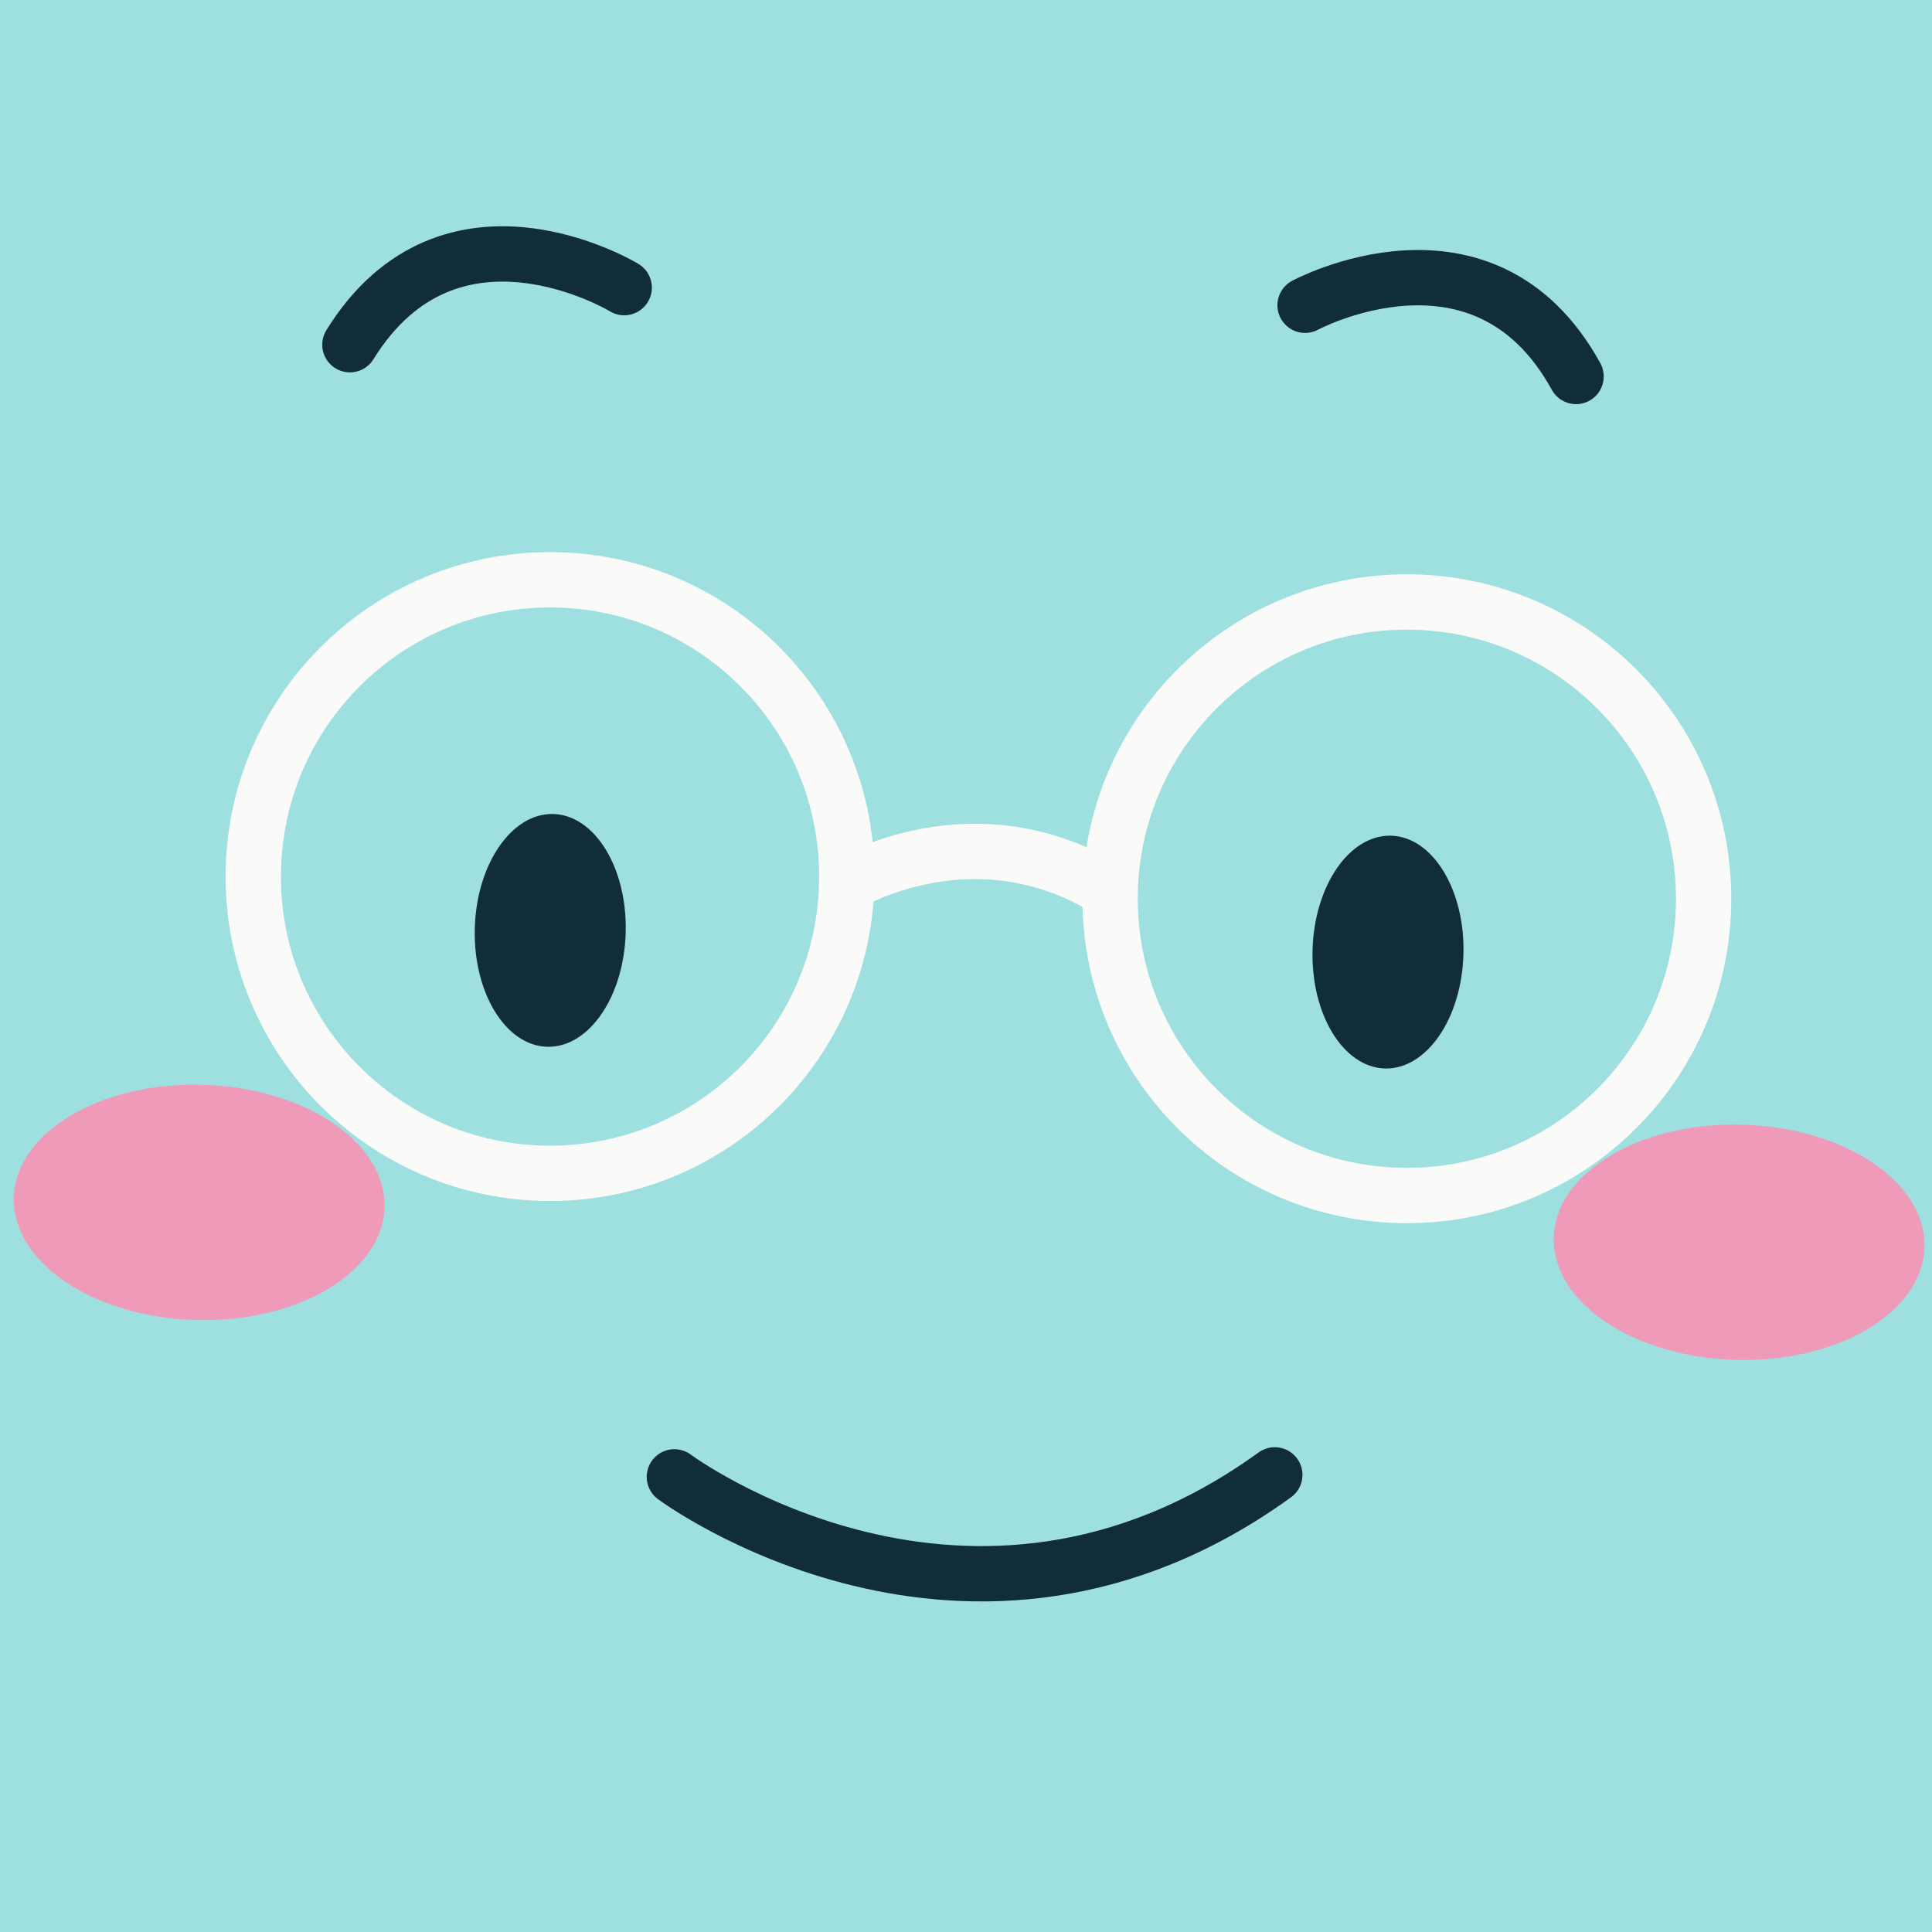 <svg version="1.1" id="svg18" width="1024" height="1024" viewBox="0 0 1024 1024" sodipodi:docname="rawi_icon.svg" inkscape:version="1.2.2 (b0a8486541, 2022-12-01)" xmlns:inkscape="http://www.inkscape.org/namespaces/inkscape" xmlns:sodipodi="http://sodipodi.sourceforge.net/DTD/sodipodi-0.dtd" xmlns="http://www.w3.org/2000/svg" xmlns:svg="http://www.w3.org/2000/svg"><rect x="0" y="0" width="1024" height="1024" fill="#808080" stroke="none"/><defs id="defs22" /><sodipodi:namedview id="namedview20" pagecolor="#505050" bordercolor="#eeeeee" borderopacity="1" inkscape:showpageshadow="0" inkscape:pageopacity="0" inkscape:pagecheckerboard="0" inkscape:deskcolor="#505050" showgrid="false" inkscape:zoom="0.27252619" inkscape:cx="23.850918" inkscape:cy="-23.850918" inkscape:window-width="1920" inkscape:window-height="1014" inkscape:window-x="0" inkscape:window-y="0" inkscape:window-maximized="1" inkscape:current-layer="g28"><inkscape:page x="0" y="0" id="page24" width="1024" height="1024" /><inkscape:grid type="xygrid" id="grid1361" snapvisiblegridlinesonly="true" /></sodipodi:namedview><g id="g26" inkscape:groupmode="layer" inkscape:label="Page 1" transform="matrix(1.333,0,0,-1.333,0,1113.88)"><g id="g28" transform="scale(0.1)"><rect style="fill:#9edfe0;fill-opacity:1;stroke-width:18.348;image-rendering:auto" id="rect404" width="7909.137" height="7917.295" x="-78.631" y="-8454.841" transform="scale(1,-1)" /><g id="g1359" transform="matrix(2.75,0,0,2.75,-8545.311,-8143.108)"><path d="m 5889.95,4196.59 c -2.43,-93.91 -124.4,-166.93 -272.43,-163.09 -148.02,3.83 -266.05,83.07 -263.62,176.98 2.43,93.9 124.4,166.92 272.43,163.09 148.02,-3.83 266.05,-83.07 263.62,-176.98" style="fill:#f09ab9;fill-opacity:1;fill-rule:nonzero;stroke:none" id="path50" /><path d="m 3663.34,4254.26 c -2.43,-93.91 -124.4,-166.93 -272.42,-163.09 -148.03,3.83 -266.05,83.07 -263.62,176.98 2.43,93.9 124.4,166.92 272.42,163.09 148.03,-3.83 266.06,-83.07 263.62,-176.98" style="fill:#f09ab9;fill-opacity:1;fill-rule:nonzero;stroke:none" id="path52" /><path d="m 5223.33,4620.32 c -2.41,-92.94 -53.2,-167.01 -113.44,-165.45 -60.24,1.56 -107.13,78.16 -104.72,171.1 2.4,92.93 53.19,167.01 113.44,165.45 60.24,-1.56 107.13,-78.17 104.72,-171.1" style="fill:#112d39;fill-opacity:1;fill-rule:nonzero;stroke:none" id="path54" /><path d="m 3793.88,4657.34 c -2.4,-92.94 44.48,-169.54 104.73,-171.1 60.24,-1.56 111.03,72.51 113.44,165.45 2.41,92.94 -44.48,169.54 -104.73,171.1 -60.24,1.56 -111.03,-72.51 -113.44,-165.45" style="fill:#112d39;fill-opacity:1;fill-rule:nonzero;stroke:none" id="path56" /><path d="m 4009.89,5583.88 c 0,0 -251.02,152.61 -396.58,-82.53" style="fill:none;stroke:#112d39;stroke-width:80;stroke-linecap:round;stroke-linejoin:miter;stroke-miterlimit:10;stroke-dasharray:none;stroke-opacity:1" id="path58" /><path d="m 4994.37,5558.38 c 0,0 258.59,139.41 391.78,-102.95" style="fill:none;stroke:#112d39;stroke-width:80;stroke-linecap:round;stroke-linejoin:miter;stroke-miterlimit:10;stroke-dasharray:none;stroke-opacity:1" id="path60" /><path d="m 4331.6,4721.25 c -6.13,-236.9 -203.15,-423.97 -440.05,-417.84 -236.9,6.14 -423.97,203.16 -417.83,440.06 6.13,236.89 203.15,423.96 440.05,417.83 236.9,-6.14 423.97,-203.16 417.83,-440.05 z" style="fill:none;stroke:#fafbf9;stroke-width:80;stroke-linecap:butt;stroke-linejoin:miter;stroke-miterlimit:10;stroke-dasharray:none;stroke-opacity:1" id="path62" /><path d="m 5570.47,4689.16 c -6.14,-236.9 -203.16,-423.97 -440.06,-417.83 -236.89,6.13 -423.96,203.15 -417.83,440.05 6.14,236.9 203.16,423.97 440.05,417.83 236.9,-6.13 423.97,-203.15 417.84,-440.05 z" style="fill:none;stroke:#fafbf9;stroke-width:80;stroke-linecap:butt;stroke-linejoin:miter;stroke-miterlimit:10;stroke-dasharray:none;stroke-opacity:1" id="path64" /><path d="m 4331.6,4721.25 c 0,0 184.72,113.02 380.98,-9.87" style="fill:none;stroke:#fafbf9;stroke-width:80;stroke-linecap:butt;stroke-linejoin:miter;stroke-miterlimit:10;stroke-dasharray:none;stroke-opacity:1" id="path66" /><path d="m 4082.45,3864.38 c 0,0 425.81,-317.12 868.12,2.88" style="fill:none;stroke:#112d39;stroke-width:80;stroke-linecap:round;stroke-linejoin:miter;stroke-miterlimit:10;stroke-dasharray:none;stroke-opacity:1" id="path68" /></g></g></g></svg>